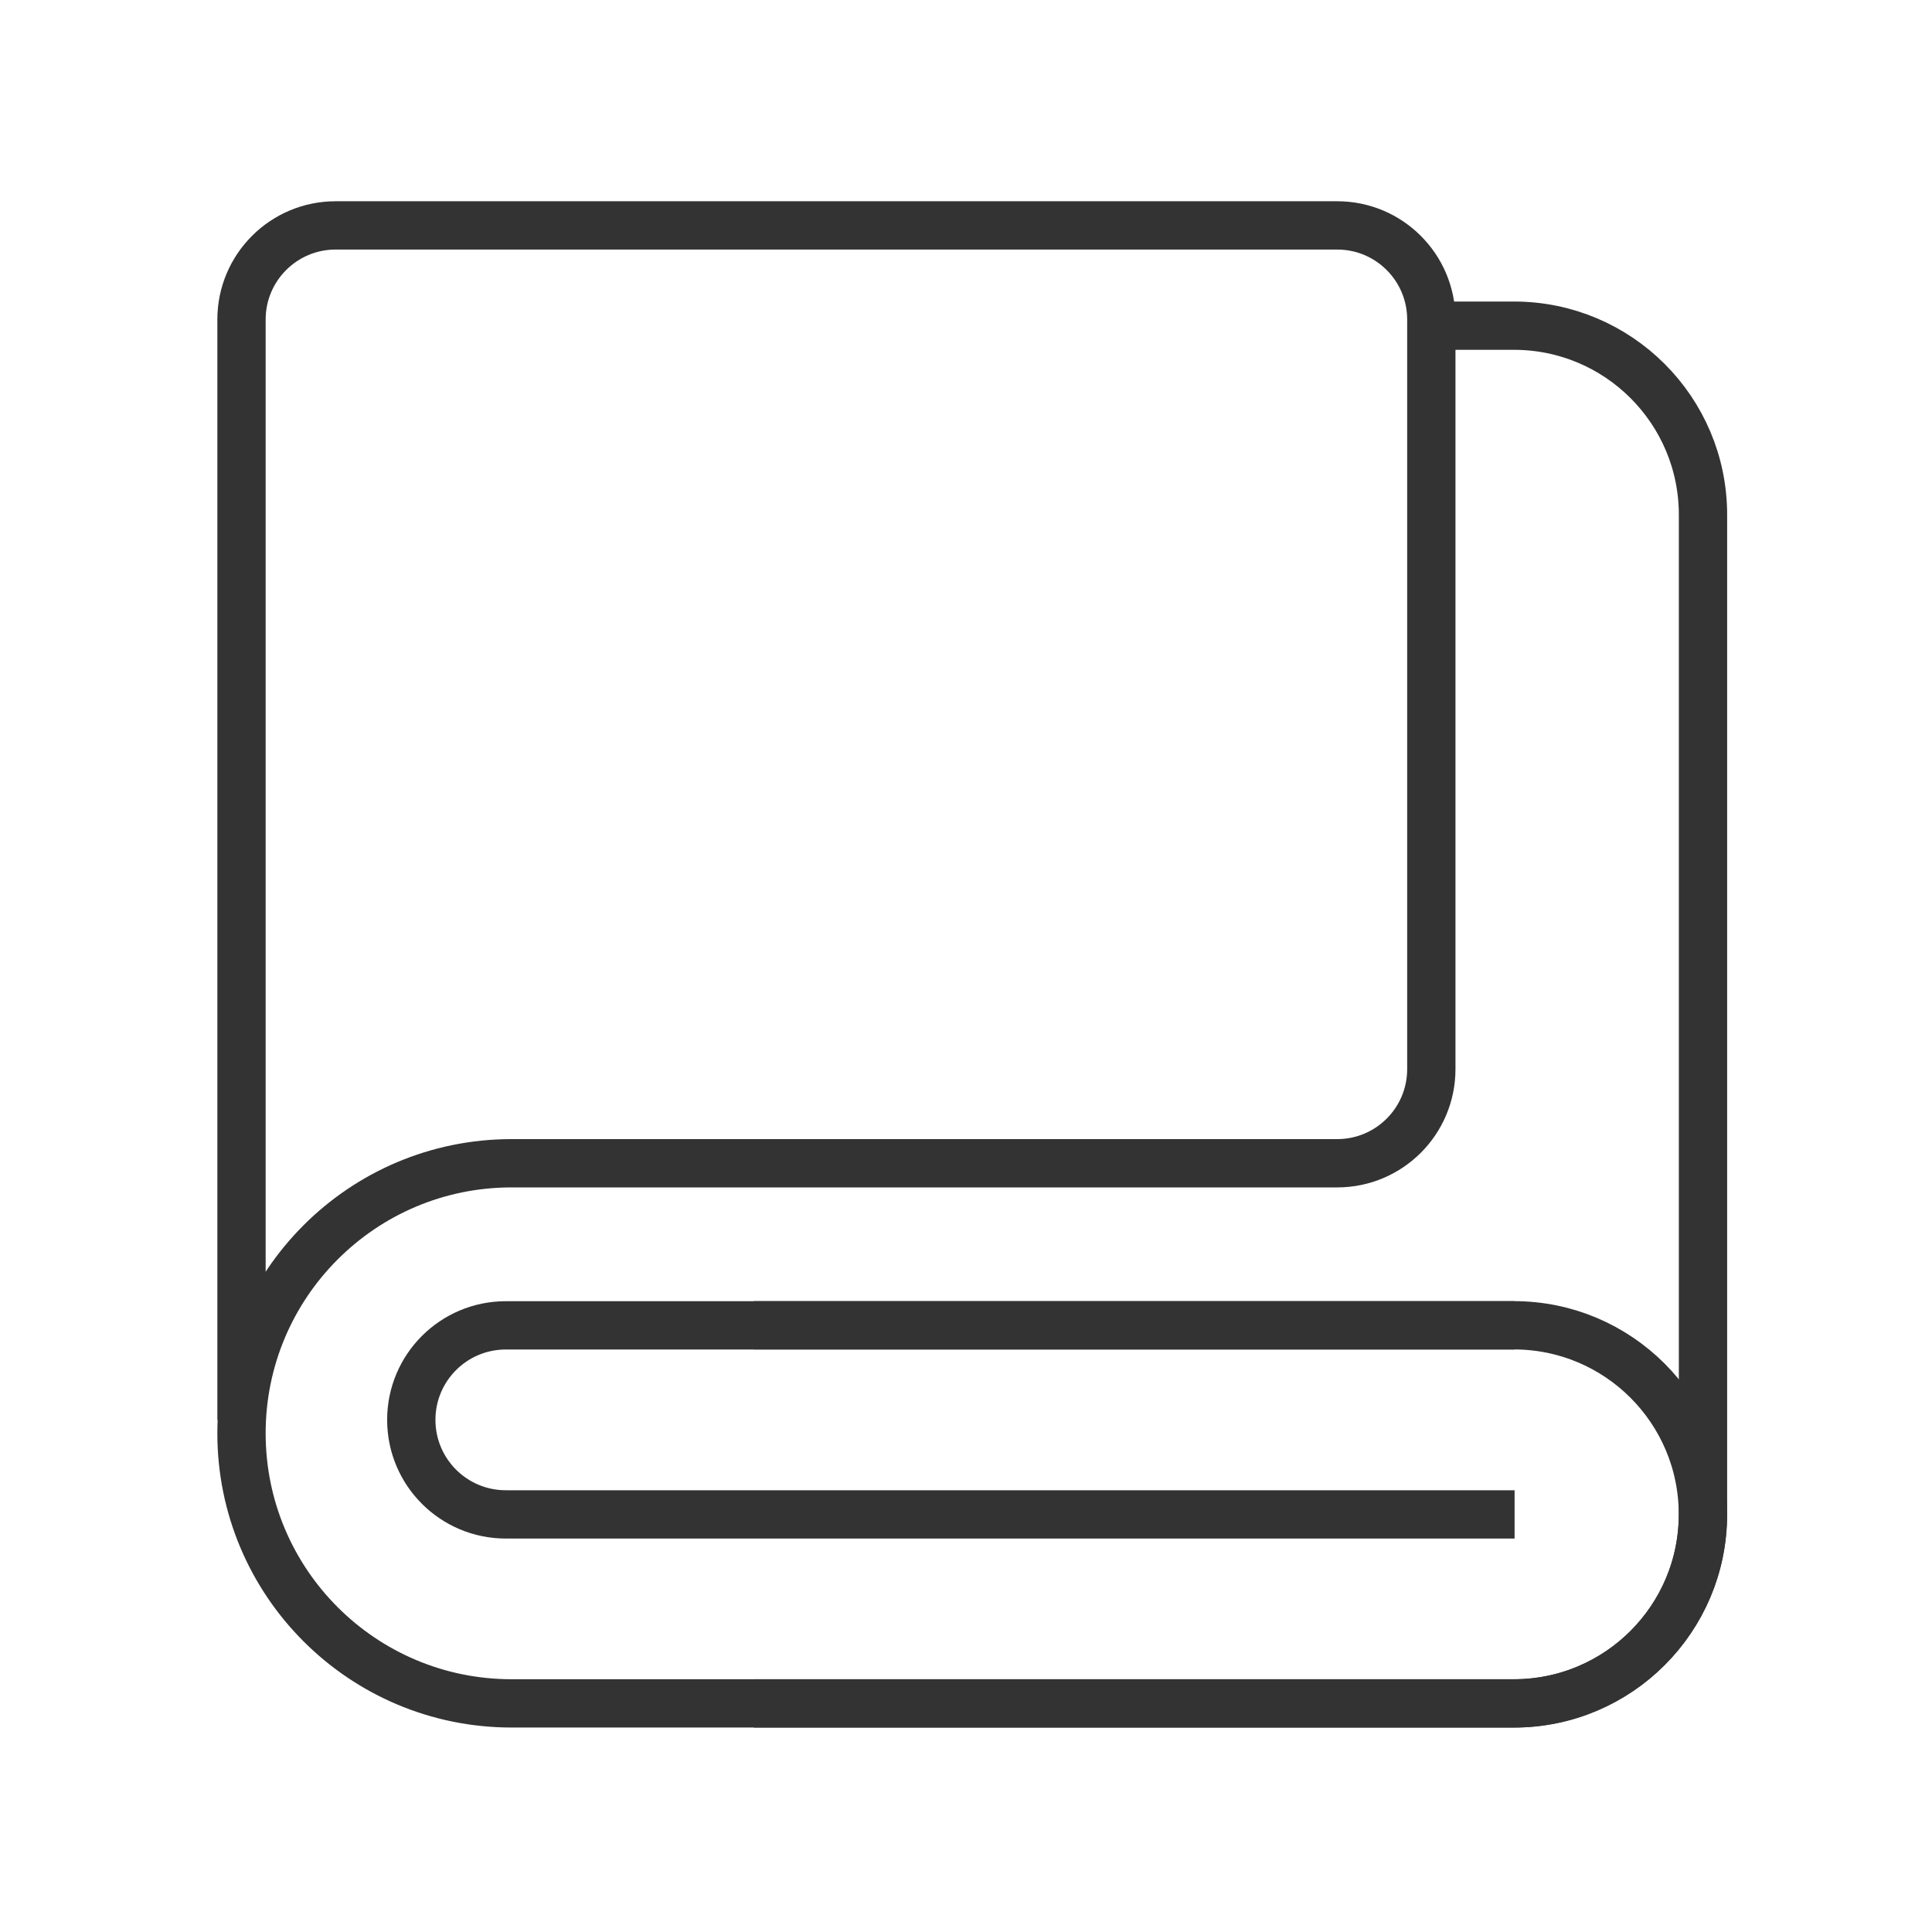 <svg width="60" height="60" viewBox="0 0 60 60" fill="none" xmlns="http://www.w3.org/2000/svg">
<path d="M7.5 44.095V9.923C7.5 8.309 8.809 7 10.423 7H41.528C43.143 7 44.451 8.309 44.451 9.923V33.203C44.451 34.818 43.142 36.126 41.528 36.126H15.887C11.255 36.126 7.5 39.881 7.5 44.513C7.5 49.145 11.255 52.9 15.887 52.9H47.016C50.259 52.9 52.888 50.271 52.888 47.029V15.986C52.888 12.743 50.259 10.114 47.016 10.114H44.452" stroke="#333333" stroke-width="1.5" stroke-miterlimit="10"/>
<path d="M23.41 41.158H47.014C50.257 41.158 52.885 43.787 52.885 47.03C52.885 50.272 50.257 52.901 47.014 52.901H23.41" stroke="#333333" stroke-width="1.5" stroke-miterlimit="10"/>
<path d="M47.037 47.031H15.709C14.087 47.031 12.773 45.717 12.773 44.095C12.773 42.474 14.087 41.16 15.709 41.16H47.038" stroke="#333333" stroke-width="1.5" stroke-miterlimit="10"/>
</svg>
